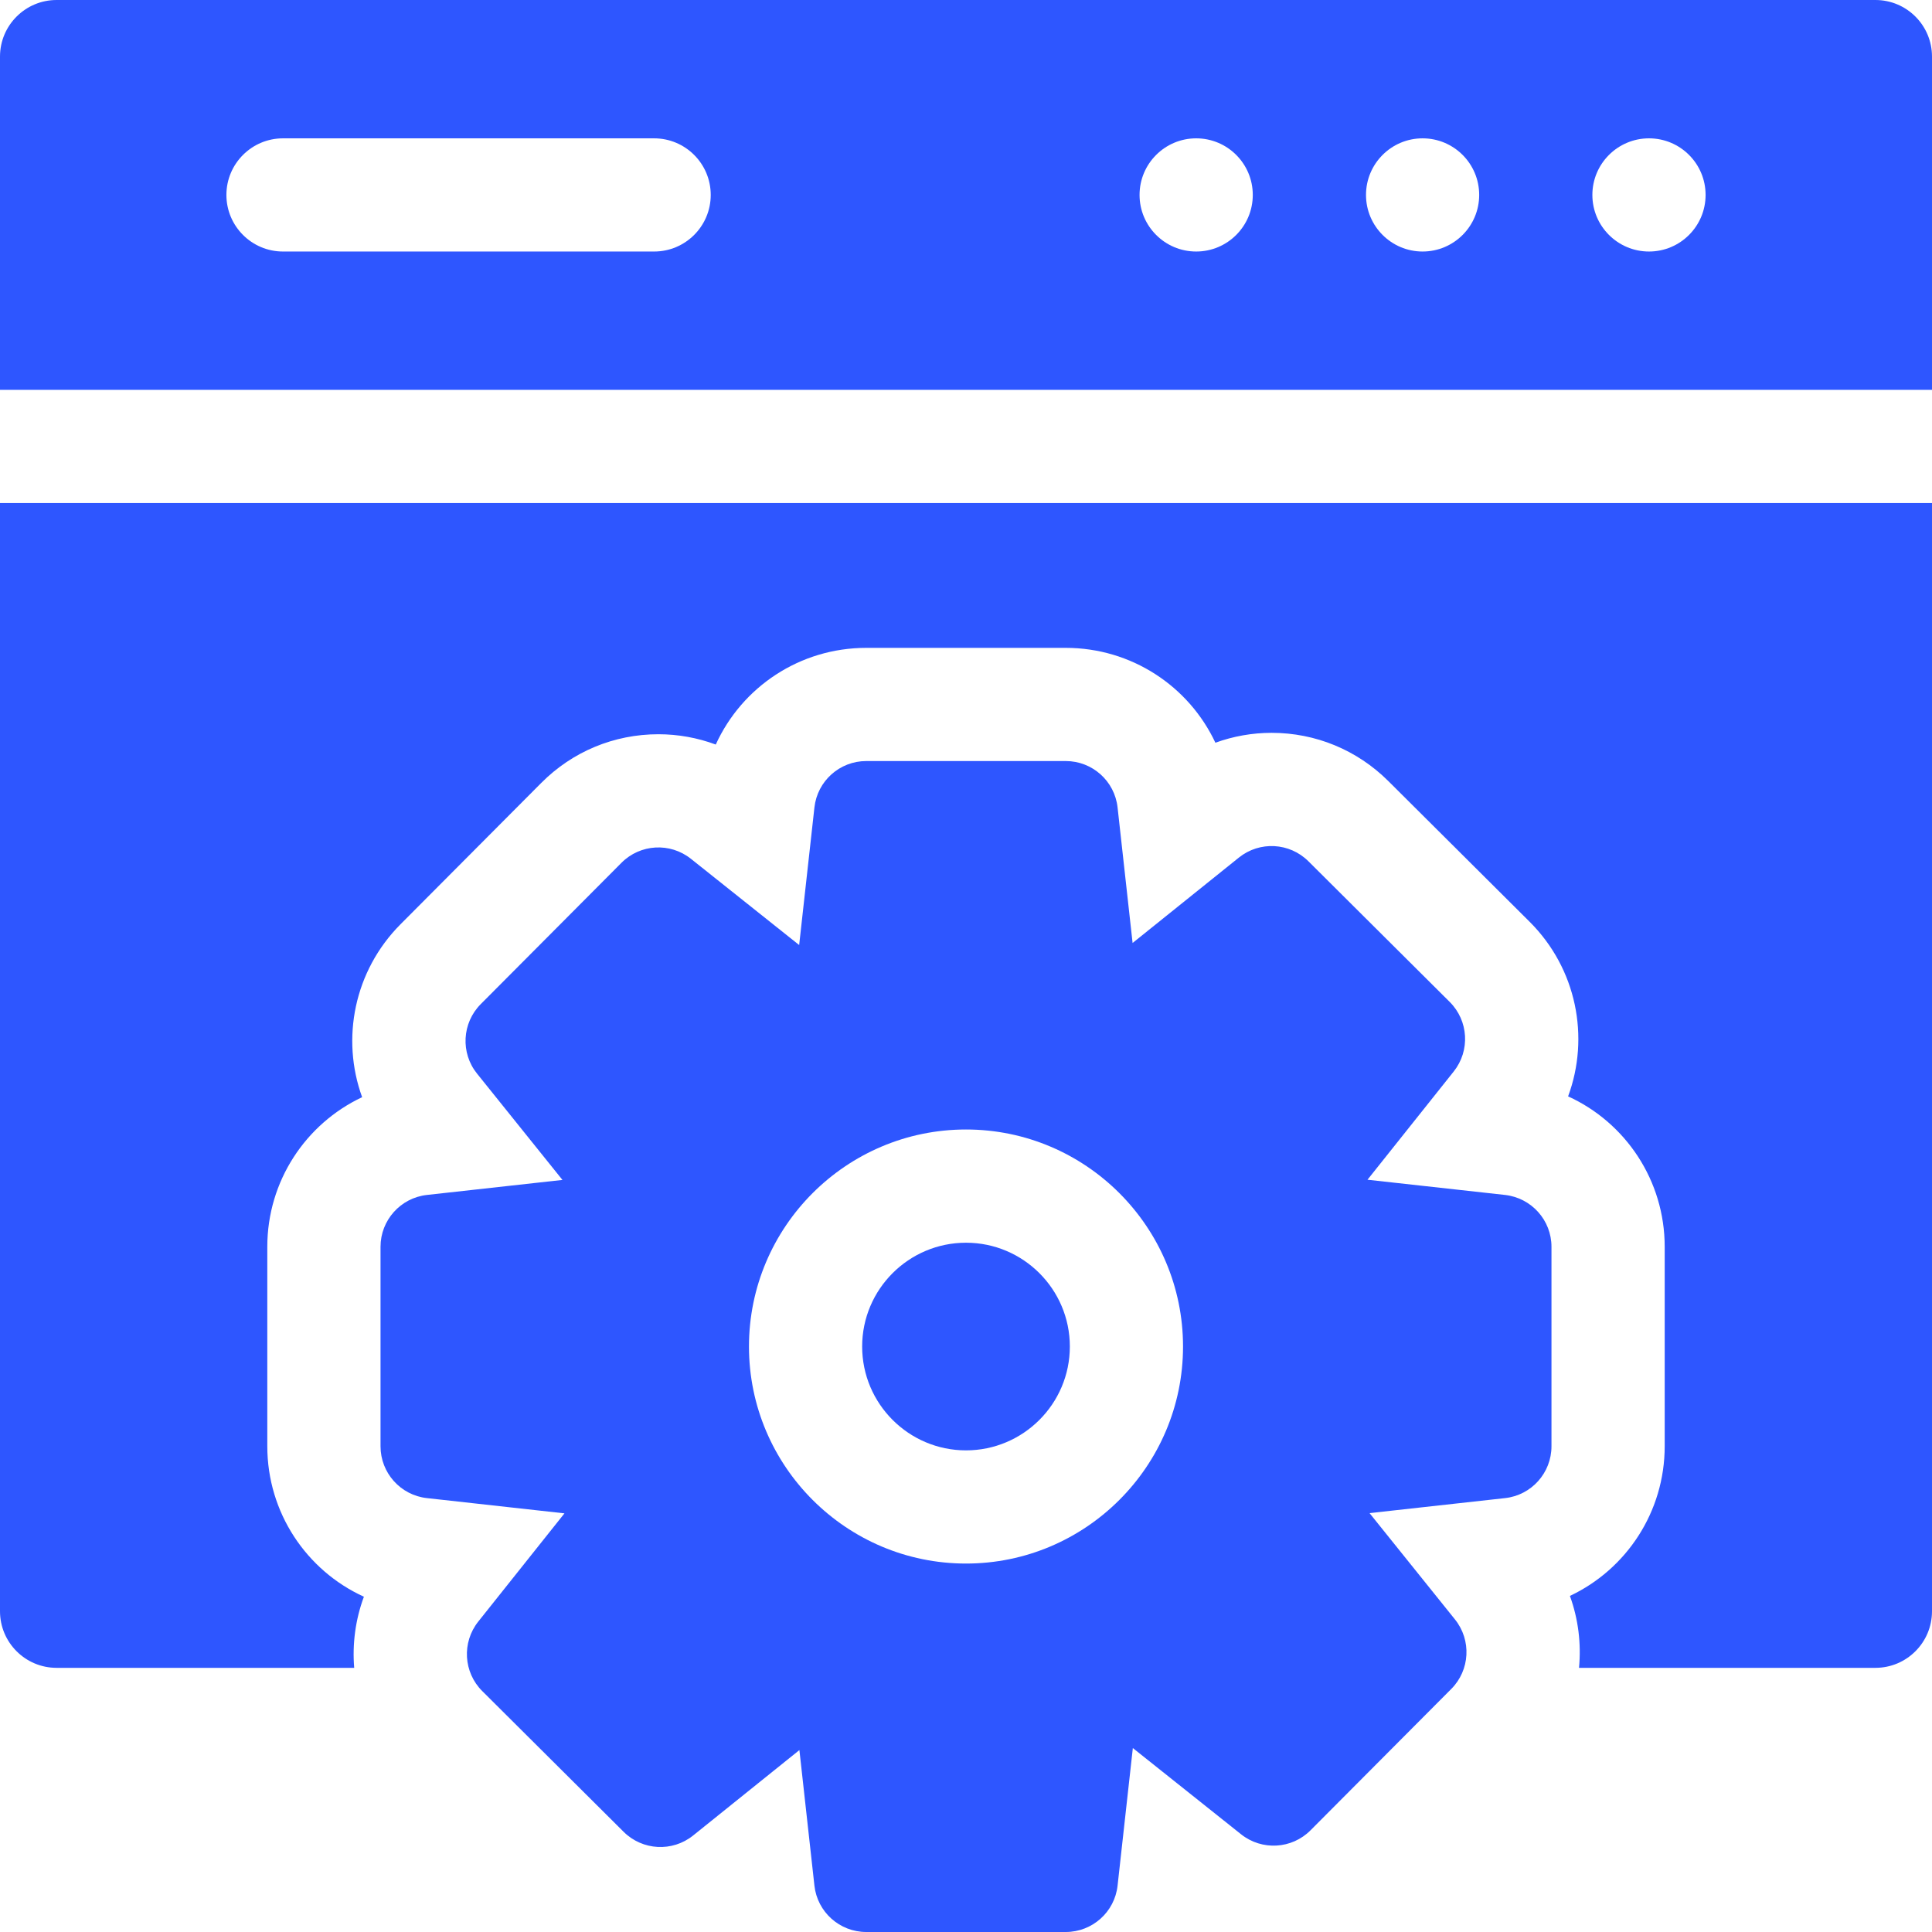 <svg width="48" height="48" viewBox="0 0 48 48" fill="none" xmlns="http://www.w3.org/2000/svg">
<g clip-path="url(#clip0_868_2557)">
<path d="M46.594 0H1.406C0.63 0 0 0.63 0 1.406V9.686H48V1.406C48 0.63 47.371 0 46.594 0ZM16.252 6.249H7.031C6.255 6.249 5.625 5.619 5.625 4.843C5.625 4.067 6.255 3.437 7.031 3.437H16.252C17.028 3.437 17.658 4.067 17.658 4.843C17.658 5.619 17.028 6.249 16.252 6.249ZM29.719 6.249C28.942 6.249 28.312 5.619 28.312 4.843C28.312 4.067 28.942 3.437 29.719 3.437C30.496 3.437 31.125 4.067 31.125 4.843C31.125 5.619 30.496 6.249 29.719 6.249ZM35.344 6.249C34.568 6.249 33.938 5.619 33.938 4.843C33.938 4.067 34.568 3.437 35.344 3.437C36.121 3.437 36.75 4.067 36.75 4.843C36.75 5.619 36.121 6.249 35.344 6.249ZM40.969 6.249C40.193 6.249 39.562 5.619 39.562 4.843C39.562 4.067 40.193 3.437 40.969 3.437C41.746 3.437 42.375 4.067 42.375 4.843C42.375 5.619 41.746 6.249 40.969 6.249Z" fill="#2E56FF"/>
<path d="M24 30.875C22.578 30.875 21.42 32.031 21.42 33.454C21.42 34.877 22.578 36.034 24 36.034C25.422 36.034 26.58 34.877 26.58 33.454C26.58 32.031 25.422 30.875 24 30.875Z" fill="#2E56FF"/>
<path d="M0 40.031C0 40.807 0.63 41.437 1.406 41.437H8.8C8.751 40.844 8.83 40.239 9.041 39.67C7.613 39.019 6.641 37.58 6.641 35.931V30.976C6.641 29.346 7.593 27.921 8.997 27.259C8.468 25.802 8.799 24.121 9.95 22.964L13.446 19.453C14.222 18.672 15.257 18.242 16.358 18.242C16.847 18.242 17.33 18.33 17.783 18.498C18.434 17.068 19.872 16.096 21.522 16.096H26.478C28.11 16.096 29.536 17.047 30.196 18.453C30.641 18.291 31.114 18.207 31.592 18.207C32.686 18.207 33.715 18.633 34.49 19.403L38.005 22.903C39.171 24.066 39.503 25.768 38.959 27.239C40.387 27.89 41.359 29.328 41.359 30.976V35.931C41.359 37.563 40.407 38.989 39.004 39.65C39.213 40.226 39.287 40.837 39.23 41.437H46.594C47.371 41.437 48 40.807 48 40.031V12.498H0V40.031Z" fill="#2E56FF"/>
<path d="M37.392 29.688L33.975 29.31L36.118 26.62C36.529 26.103 36.486 25.36 36.019 24.894L32.506 21.397C32.038 20.932 31.295 20.892 30.78 21.306L28.139 23.428L27.766 20.062C27.694 19.405 27.139 18.908 26.478 18.908H21.522C20.861 18.908 20.306 19.405 20.234 20.062L19.855 23.479L17.166 21.337C16.649 20.925 15.905 20.968 15.44 21.436L11.943 24.948C11.478 25.416 11.438 26.16 11.852 26.674L13.974 29.315L10.607 29.688C9.951 29.761 9.454 30.316 9.454 30.976V35.932C9.454 36.593 9.951 37.148 10.607 37.22L14.024 37.599L11.882 40.288C11.471 40.805 11.514 41.549 11.981 42.014L15.494 45.511C15.962 45.977 16.706 46.016 17.22 45.603L19.861 43.48L20.234 46.847C20.306 47.503 20.861 48 21.522 48H26.478C27.139 48 27.694 47.503 27.766 46.847L28.145 43.43L30.834 45.572C31.351 45.984 32.095 45.941 32.56 45.473L36.057 41.961C36.523 41.493 36.562 40.749 36.148 40.234L34.026 37.593L37.393 37.22C38.049 37.148 38.546 36.593 38.546 35.932V30.976C38.546 30.316 38.049 29.762 37.392 29.688ZM24 38.846C21.027 38.846 18.608 36.427 18.608 33.454C18.608 30.481 21.027 28.062 24 28.062C26.973 28.062 29.392 30.481 29.392 33.454C29.392 36.427 26.973 38.846 24 38.846Z" fill="#2E56FF"/>
</g>
<defs>
<clipPath id="clip0_868_2557">
<rect width="48" height="48" fill="white"/>
</clipPath>
</defs>
</svg>
